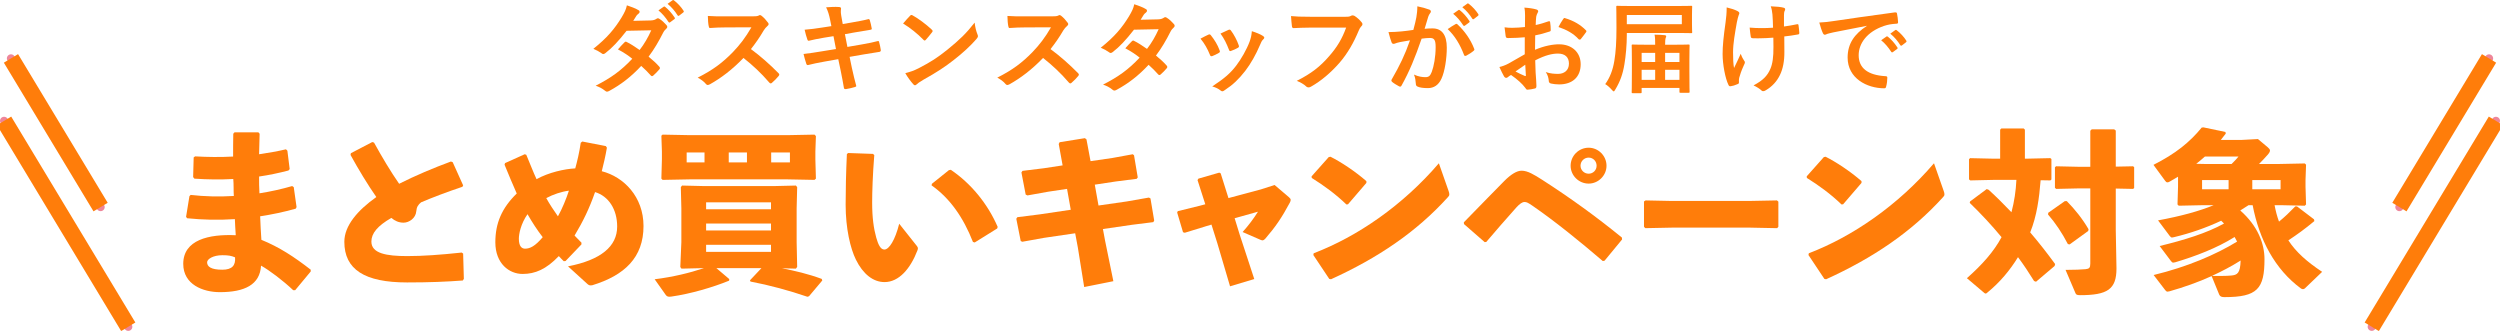 <?xml version="1.0" encoding="UTF-8"?>
<svg id="_レイヤー_2" data-name="レイヤー 2" xmlns="http://www.w3.org/2000/svg" width="452.42" height="59.877" viewBox="0 0 452.42 59.877">
  <defs>
    <style>
      .cls-1 {
        fill: #ff7d0a;
      }

      .cls-2 {
        stroke: #ff7d0a;
        stroke-miterlimit: 10;
        stroke-width: 3px;
      }

      .cls-2, .cls-3 {
        fill: none;
      }

      .cls-3 {
        stroke: #ee869a;
        stroke-linecap: round;
        stroke-linejoin: round;
        stroke-width: 1.481px;
      }
    </style>
  </defs>
  <g id="leyout">
    <g>
      <g>
        <path class="cls-1" d="m34.504,35.274c2.496.288,5.119.352,7.808.192-.064-1.024,0-2.048-.097-3.072-2.367.128-4.671.096-7.039-.063l-.224-.288.096-3.552.256-.192c2.208.128,4.544.16,6.88.032,0-1.312,0-2.656.031-4.128l.225-.256h4.319l.224.256c-.031,1.248-.063,2.528-.096,3.712,1.76-.256,3.392-.544,4.864-.896l.256.256.416,3.327-.225.256c-1.728.448-3.52.832-5.312,1.088,0,1.024,0,2.017.064,3.04,2.048-.32,4.031-.768,5.919-1.312l.288.191.512,3.616-.159.288c-2.176.607-4.32,1.056-6.432,1.376.063,1.504.128,2.911.224,4.256,3.231,1.312,5.92,3.071,8.928,5.407v.32l-2.816,3.392h-.352c-1.824-1.729-4.319-3.616-5.823-4.448-.192,3.456-2.977,4.8-7.456,4.8-3.04,0-6.623-1.376-6.623-5.119,0-4.352,4.64-5.408,9.503-5.184-.063-.96-.128-1.952-.16-2.912-3.008.192-5.823.128-8.639-.16l-.192-.256.608-3.744.224-.224Zm5.728,10.911c-1.664,0-2.752.704-2.752,1.28,0,.768.672,1.344,2.752,1.344,1.792,0,2.432-.8,2.304-2.24-.704-.288-1.184-.384-2.304-.384Z"/>
        <path class="cls-1" d="m83.752,50.761c-2.944.224-6.048.352-10.079.352-7.68,0-11.359-2.336-11.359-7.359,0-2.912,2.399-5.695,5.791-8.096-1.567-2.239-3.264-5.056-4.671-7.615l.063-.32,3.872-2.016.319.096c1.408,2.561,3.008,5.248,4.544,7.456,2.912-1.472,6.176-2.848,9.376-4.032l.319.128,1.888,4.192-.128.256c-2.783.928-5.631,2.016-7.487,2.815-.512.416-.8.832-.864,1.6-.096,1.28-1.312,2.08-2.304,2.08-.863,0-1.567-.319-2.207-.863-2.496,1.439-3.616,2.783-3.616,4.287,0,2.144,2.72,2.624,6.495,2.624,2.816,0,5.952-.224,9.855-.64l.256.191.128,4.576-.191.288Z"/>
        <path class="cls-1" d="m102.024,47.273c-.32-.288-.608-.64-.896-.928-2.304,2.399-4.287,3.231-6.56,3.231-2.399,0-4.928-1.855-4.928-5.728,0-3.487,1.185-6.207,3.872-8.831-.736-1.632-1.439-3.359-2.208-5.216l.096-.288,3.552-1.6.288.096c.672,1.601,1.248,3.104,1.856,4.416,2.176-1.216,5.056-1.856,7.007-1.952.353-1.279.736-2.88.992-4.64l.288-.224,4.256.832.191.288c-.224,1.344-.64,3.167-.928,4.255,4,1.024,7.552,4.64,7.552,9.92,0,5.695-3.424,8.927-9.279,10.719-.448.064-.608,0-.864-.224l-3.52-3.2c5.951-1.151,8.896-3.615,8.896-7.199,0-3.136-1.568-5.504-4-6.239-1.023,2.943-2.176,5.312-3.712,7.871.385.384.8.832,1.248,1.28v.319l-2.88,3.008-.319.032Zm-8.128-4.063c0,1.344.512,1.792,1.12,1.792.896,0,1.824-.448,3.199-2.08-1.023-1.312-1.919-2.72-2.751-4.16-1.216,1.729-1.568,3.584-1.568,4.448Zm9.056-8.703c-1.312.159-2.848.672-4.096,1.344.576,1.056,1.408,2.304,2.111,3.296.736-1.28,1.536-3.232,1.984-4.64Z"/>
        <path class="cls-1" d="m141.51,48.553c2.336.447,4.768,1.023,7.2,1.92l.096.288-2.399,2.848-.288.096c-3.264-1.12-6.912-2.111-10.304-2.752l-.096-.224,2.08-2.208h-8.16l2.336,1.983-.032.288c-2.976,1.216-7.039,2.4-10.463,2.88-.479.064-.768.032-.992-.288l-2.016-2.848c3.36-.416,6.336-1.151,8.928-2.016l-4.063.096-.225-.288.192-4.512v-6.079l-.097-3.872.225-.288,4,.097h12.606l4-.097.224.288-.096,3.872v6.079l.096,4.48-.224.319-2.528-.063Zm5.888-24.19l.256.256-.096,2.784v1.472l.096,3.456-.256.224-4.863-.096h-17.727l-4.896.096-.225-.224.097-3.456v-1.472l-.097-2.848.225-.192,4.896.096h17.727l4.863-.096Zm-23.134,3.231v1.792h3.231v-1.792h-3.231Zm15.263,10.271v-1.248h-11.743v1.248h11.743Zm0,3.84v-1.248h-11.743v1.248h11.743Zm-11.743,3.872h11.743v-1.28h-11.743v1.28Zm7.392-17.983h-3.296v1.792h3.296v-1.792Zm7.775,1.792v-1.792h-3.392v1.792h3.392Z"/>
        <path class="cls-1" d="m153.48,27.691l4.512.159.224.225c-.287,3.552-.384,6.72-.384,8.575,0,2.815.288,4.703.736,6.336.352,1.247.768,2.176,1.472,2.176.864,0,1.952-1.729,2.688-4.672l3.2,4.031c.224.288.224.448.096.8-1.279,3.328-3.359,5.728-5.951,5.728-2.08,0-3.904-1.472-5.184-4.063-.992-2.016-1.856-5.6-1.856-9.951,0-2.592.064-5.663.225-9.151l.224-.191Zm15.167,5.567l3.072-2.464.352-.064c3.584,2.432,6.623,6.048,8.479,10.336l-.096.287-4.064,2.528-.319-.096c-1.729-4.416-4.16-7.903-7.488-10.239l.064-.288Z"/>
        <path class="cls-1" d="m201.32,28.586l3.68-.672.224.192.672,3.999-.191.256-3.776.48-3.808.576.672,3.775,5.12-.736,3.999-.703.288.159.672,4-.159.288-3.84.479-5.28.769.385,2.08,1.504,7.359-5.28,1.056-1.151-7.168-.48-2.56-5.663.832-3.904.704-.288-.128-.8-4.032.192-.287,4.063-.513,5.6-.832-.672-3.775-3.424.512-3.744.672-.319-.159-.769-4,.192-.288,3.903-.48,3.36-.512-.704-3.871.16-.32,4.575-.736.288.225.736,3.936,3.968-.576Z"/>
        <path class="cls-1" d="m218.056,41.001l-3.647,1.12-.32-.096-1.056-3.552.096-.257,3.904-.96,1.088-.287-1.408-4.384.16-.256,3.775-1.088.256.128,1.408,4.479,5.855-1.568,2.496-.8,2.592,2.208c.224.192.319.32.319.512,0,.128-.063.288-.159.48-1.44,2.688-2.593,4.384-4.448,6.527-.352.352-.479.352-.864.192l-3.231-1.408c1.088-1.216,1.984-2.4,2.784-3.68l-4.224,1.184.896,2.912,2.656,8.095-4.384,1.312-2.304-7.808-1.057-3.359-1.184.352Z"/>
        <path class="cls-1" d="m237.352,31.915l3.104-3.488.32-.063c1.92.96,4.479,2.655,6.496,4.415v.32l-3.328,3.872-.288.031c-1.92-1.855-4.063-3.424-6.271-4.799l-.032-.288Zm24.799,2.655c.096.256.128.448.128.608,0,.224-.097.352-.32.576-5.695,6.271-12.639,10.942-21.087,14.782l-.319-.063-2.88-4.32.063-.319c7.936-3.04,16.127-8.672,22.654-16.287l1.761,5.023Z"/>
        <path class="cls-1" d="m268.68,43.817l-3.744-3.264-.031-.319c3.231-3.296,5.919-6.08,7.327-7.487,1.216-1.217,2.271-1.856,3.136-1.856,1.088,0,2.24.704,3.744,1.664,5.119,3.296,9.759,6.655,14.398,10.432l.032.352-3.168,3.84-.32.063c-4.255-3.647-8.703-7.231-12.639-9.951-.896-.607-1.12-.735-1.536-.735-.384,0-.863.319-1.472.991-2.016,2.272-3.712,4.192-5.439,6.24l-.288.031Zm22.047-13.822c0,1.76-1.473,3.231-3.232,3.231-1.792,0-3.264-1.472-3.264-3.231,0-1.792,1.472-3.264,3.264-3.264,1.76,0,3.232,1.472,3.232,3.264Zm-4.704,0c0,.8.672,1.439,1.472,1.439s1.44-.64,1.44-1.439c0-.832-.641-1.473-1.44-1.473s-1.472.641-1.472,1.473Z"/>
        <path class="cls-1" d="m316.807,41.194h-14.304l-4.768.096-.224-.256v-4.576l.288-.191,4.575.096h14.271l4.928-.096.256.224v4.544l-.225.256-4.799-.096Z"/>
        <path class="cls-1" d="m326.953,31.915l3.104-3.488.32-.063c1.92.96,4.479,2.655,6.496,4.415v.32l-3.328,3.872-.288.031c-1.92-1.855-4.063-3.424-6.271-4.799l-.032-.288Zm24.799,2.655c.096.256.128.448.128.608,0,.224-.097.352-.32.576-5.695,6.271-12.639,10.942-21.087,14.782l-.319-.063-2.88-4.32.063-.319c7.936-3.04,16.127-8.672,22.654-16.287l1.761,5.023Z"/>
        <path class="cls-1" d="m361.961,23.467l.224-.225h4.032l.224.225v5.247h.384l4.224-.096.192.16v3.711l-.192.16-1.76-.032c-.256,3.2-.672,6.432-1.888,9.439,1.536,1.792,3.04,3.712,4.512,5.728l-.096.353-3.36,2.848-.352-.128c-.928-1.504-1.888-2.944-2.912-4.319-1.472,2.399-3.296,4.575-5.535,6.399-.128.128-.225.191-.32.191s-.16-.063-.256-.128l-3.136-2.655c2.784-2.464,4.863-4.8,6.271-7.424-1.824-2.208-3.775-4.288-5.76-6.208l.064-.256,3.008-2.239.352.128c1.376,1.248,2.752,2.624,4.128,4.063.512-1.92.8-3.872.896-5.855h-4.159l-4.192.096-.224-.191v-3.648l.192-.191,4.224.096h1.216v-5.247Zm11.711,12.927h.352c1.473,1.504,2.816,3.168,3.937,5.088l-.064.319-3.359,2.432-.32-.063c-1.056-2.048-2.271-3.84-3.584-5.344l.032-.32,3.008-2.111Zm4.607-12.735l.256-.256h4.064l.288.224v6.528l3.136-.064.191.16v3.775l-.191.16-3.136-.064v7.488l.128,6.976c0,3.775-1.632,4.831-6.592,4.831-.64,0-.736-.128-.864-.448l-1.76-4.127c1.504,0,3.072-.064,3.616-.128.672-.064.863-.257.863-1.024v-13.599h-1.983l-4.191.096-.225-.192v-3.711l.192-.192,4.224.096h1.983v-6.527Z"/>
        <path class="cls-1" d="m406.92,37.129c-.479.32-.992.641-1.504.96,3.2,2.816,4.384,6.048,4.384,8.8,0,5.376-1.28,6.88-7.231,6.88-.512,0-.8-.097-.96-.448l-1.376-3.36c-2.464,1.12-5.023,2.017-7.615,2.752-.16.032-.256.064-.353.064-.16,0-.256-.064-.416-.256l-2.111-2.752c6.079-1.472,11.231-3.68,15.103-6.048-.16-.288-.288-.544-.448-.832-3.231,2.016-7.007,3.456-10.751,4.576-.16.032-.256.063-.352.063-.16,0-.256-.096-.416-.288l-2.048-2.72c4.479-1.088,8.447-2.304,11.647-4.063-.16-.16-.32-.352-.513-.512-2.72,1.279-5.6,2.271-8.543,2.976-.16.032-.256.064-.353.064-.159,0-.256-.097-.415-.288l-2.112-2.816c4.16-.768,7.424-1.664,10.079-2.752h-1.855l-4.479.097-.225-.225.097-3.231v-1.792c-.48.288-.96.576-1.473.864-.191.128-.352.16-.447.16-.16,0-.288-.097-.416-.288l-2.112-2.88c4.032-2.048,6.527-4.063,8.735-6.752l.32-.031,3.968.831.063.288c-.288.385-.576.769-.896,1.152h3.743l2.977-.16,1.791,1.504c.257.224.385.384.385.576,0,.224-.16.479-.48.832-.448.512-.928,1.023-1.504,1.6h3.647l4.64-.096.225.224-.096,2.784v1.184l.096,3.231-.225.225-4.319-.097h-1.151c.191,1.024.447,2.017.8,2.977,1.023-.832,1.92-1.696,2.943-2.752h.32l3.071,2.336.064.319c-1.729,1.44-3.072,2.4-4.704,3.488,1.376,2.111,3.36,3.871,6.111,5.695l-3.104,2.976c-.096.097-.224.16-.352.16s-.256-.032-.384-.128c-4.704-3.456-7.552-8.863-8.735-15.071h-.736Zm-3.072-7.455c.544-.512.929-.96,1.248-1.344h-6.079c-.512.448-1.024.896-1.568,1.312l1.473.032h4.927Zm-5.343,2.912v1.664h4.799v-1.664h-4.799Zm1.791,17.343c1.408,0,2.464.031,3.456-.064,1.12-.096,1.664-.384,1.729-2.72-1.664,1.056-3.393,1.952-5.185,2.784Zm7.296-15.679h5.12v-1.664h-5.12v1.664Z"/>
      </g>
      <g>
        <path class="cls-1" d="m117.768,3.7c.522-.019.757-.126.99-.271.127-.09.217-.126.307-.126s.198.055.324.145c.396.233.9.72,1.225,1.098.107.108.144.217.144.324,0,.108-.054.217-.198.343-.18.162-.359.342-.54.684-.774,1.53-1.62,3.007-2.646,4.357.738.595,1.422,1.225,1.944,1.818.072.072.108.162.108.252,0,.072-.036.162-.108.234-.252.307-.811.883-1.116,1.135-.072.054-.145.09-.216.09-.055,0-.126-.036-.198-.108-.433-.504-1.152-1.224-1.747-1.746-1.836,1.98-3.69,3.385-5.743,4.501-.162.09-.307.162-.45.162-.108,0-.216-.054-.342-.162-.576-.468-1.081-.702-1.711-.918,2.791-1.423,4.592-2.719,6.626-4.88-.685-.558-1.494-1.116-2.593-1.692.396-.432.774-.9,1.188-1.278.072-.072.144-.126.234-.126.054,0,.107.036.18.072.648.306,1.44.828,2.322,1.44.864-1.116,1.531-2.287,2.107-3.565l-4.466.09c-1.477,1.891-2.646,3.133-3.854,4.052-.126.09-.233.162-.359.162-.09,0-.198-.036-.288-.126-.45-.324-.919-.576-1.513-.828,2.521-1.999,3.871-3.655,5.096-5.654.576-.972.811-1.458.972-2.215.612.217,1.549.522,2.107.883.144.072.197.18.197.288,0,.126-.09.27-.216.36-.162.107-.288.252-.378.378-.144.252-.252.432-.559.9l3.169-.072Zm2.341-2.485c.091-.071.162-.054.271.036.558.433,1.206,1.152,1.71,1.927.072.108.072.198-.054.288l-.756.559c-.126.09-.217.071-.307-.055-.54-.828-1.116-1.512-1.818-2.088l.954-.667Zm1.603-1.17c.108-.072.162-.054.271.036.666.504,1.314,1.225,1.71,1.854.072.108.091.216-.054.324l-.72.558c-.145.108-.234.055-.307-.054-.486-.774-1.062-1.458-1.801-2.07l.9-.648Z"/>
        <path class="cls-1" d="m136.093,2.961c.647,0,.972-.019,1.242-.162.072-.054.126-.072.198-.072.107,0,.197.072.306.145.414.324.828.792,1.171,1.26.054.091.09.162.09.234,0,.108-.072.234-.234.36-.234.198-.468.468-.666.792-.738,1.261-1.44,2.269-2.305,3.367,1.729,1.278,3.331,2.683,4.987,4.357.09.09.145.18.145.252s-.036.162-.126.27c-.343.415-.757.847-1.207,1.225-.072.072-.144.108-.216.108-.09,0-.162-.055-.252-.145-1.513-1.765-3.062-3.187-4.682-4.465-2.034,2.124-4.087,3.655-6.05,4.753-.162.072-.288.145-.414.145-.108,0-.216-.054-.306-.162-.396-.486-.919-.847-1.513-1.171,2.809-1.422,4.483-2.7,6.338-4.591,1.296-1.351,2.286-2.629,3.385-4.52l-4.646.019c-.937,0-1.872.035-2.845.107-.144.019-.198-.107-.234-.306-.09-.378-.162-1.243-.162-1.873.973.072,1.873.072,3.043.072h4.952Z"/>
        <path class="cls-1" d="m150.221,3.574c-.181-.9-.379-1.549-.721-2.251.774-.054,1.566-.108,2.341-.054.234.018.36.09.36.27,0,.198-.108.522.036,1.297l.27,1.513,1.477-.253c1.026-.18,2.287-.396,3.223-.647.091,0,.162.071.198.198.145.468.252.936.36,1.548,0,.126-.09.181-.271.198-.828.145-2.106.342-3.007.504l-1.584.288.45,2.305,2.61-.45c1.278-.216,2.161-.414,2.827-.594.234-.054.288.018.306.198.126.45.234.9.307,1.44,0,.162-.09.288-.271.306-.54.072-1.62.252-2.898.468l-2.485.433.415,1.999c.252,1.206.558,2.358.792,3.259.018.09-.072.144-.234.198-.378.126-1.152.306-1.639.378-.233.018-.342-.072-.36-.216-.126-.667-.323-1.927-.576-3.079l-.449-2.125-2.449.433c-1.225.216-2.232.432-2.917.611-.198.072-.342.019-.414-.197-.18-.522-.36-1.207-.504-1.783,1.099-.126,2.053-.27,3.349-.486l2.521-.414-.45-2.322-1.693.271c-.99.161-2.196.414-2.683.54-.18.054-.27,0-.342-.181-.162-.414-.396-1.296-.504-1.8.972-.072,1.962-.198,3.205-.396l1.638-.252-.233-1.152Z"/>
        <path class="cls-1" d="m164.692,2.853c.072-.09.162-.144.252-.144.072,0,.145.036.234.09.918.486,2.413,1.585,3.439,2.557.107.108.162.181.162.252,0,.072-.036.145-.108.234-.271.36-.864,1.08-1.116,1.351-.09.09-.145.144-.216.144-.072,0-.145-.054-.234-.144-1.08-1.116-2.377-2.143-3.673-2.936.396-.485.918-1.044,1.26-1.404Zm1.566,9.489c2.197-1.135,3.367-1.891,5.186-3.349,2.197-1.783,3.403-2.936,4.934-4.898.108.9.271,1.513.504,2.107.055.126.091.233.091.342,0,.162-.091.306-.288.54-.955,1.116-2.503,2.557-4.142,3.817-1.494,1.17-3.007,2.179-5.438,3.529-.811.485-1.044.666-1.206.828-.108.107-.217.18-.324.18-.09,0-.198-.072-.307-.198-.45-.504-1.008-1.242-1.44-1.998.919-.252,1.477-.414,2.431-.9Z"/>
        <path class="cls-1" d="m190.309,2.961c.647,0,.972-.019,1.242-.162.072-.054.126-.072.198-.072.107,0,.198.072.306.145.414.324.828.792,1.171,1.26.054.091.09.162.09.234,0,.108-.072.234-.234.36-.234.198-.468.468-.666.792-.738,1.261-1.44,2.269-2.305,3.367,1.729,1.278,3.331,2.683,4.987,4.357.09.09.145.18.145.252s-.036.162-.127.27c-.342.415-.756.847-1.206,1.225-.072.072-.144.108-.216.108-.09,0-.162-.055-.252-.145-1.513-1.765-3.062-3.187-4.682-4.465-2.034,2.124-4.087,3.655-6.05,4.753-.162.072-.288.145-.414.145-.108,0-.216-.054-.306-.162-.396-.486-.919-.847-1.513-1.171,2.809-1.422,4.483-2.7,6.338-4.591,1.296-1.351,2.286-2.629,3.385-4.52l-4.646.019c-.937,0-1.872.035-2.845.107-.144.019-.198-.107-.234-.306-.09-.378-.162-1.243-.162-1.873.973.072,1.873.072,3.043.072h4.952Z"/>
        <path class="cls-1" d="m209.587,3.501c.522-.018.756-.126.99-.27.126-.091.216-.127.307-.127.09,0,.197.055.323.145.396.234.9.72,1.225,1.099.108.107.145.216.145.323,0,.108-.055.217-.198.343-.181.162-.36.342-.54.684-.774,1.531-1.621,3.007-2.647,4.357.738.595,1.423,1.225,1.945,1.819.071.071.107.161.107.252,0,.071-.036.162-.107.233-.252.307-.811.883-1.117,1.135-.071.054-.144.09-.216.09-.054,0-.126-.036-.198-.108-.432-.504-1.152-1.224-1.746-1.746-1.837,1.98-3.691,3.385-5.744,4.501-.162.091-.306.162-.449.162-.108,0-.217-.054-.343-.162-.576-.468-1.08-.702-1.71-.918,2.79-1.423,4.591-2.719,6.626-4.88-.685-.558-1.495-1.116-2.593-1.692.396-.432.773-.899,1.188-1.278.072-.071.145-.126.234-.126.055,0,.108.036.181.072.647.306,1.44.828,2.322,1.44.864-1.116,1.53-2.287,2.106-3.565l-4.465.091c-1.477,1.891-2.647,3.133-3.854,4.051-.126.09-.234.162-.36.162-.09,0-.198-.036-.288-.126-.45-.324-.918-.576-1.512-.828,2.521-1.999,3.871-3.655,5.095-5.654.576-.972.811-1.458.973-2.214.612.216,1.549.521,2.106.882.145.072.198.18.198.288,0,.126-.09.271-.216.36-.162.107-.288.252-.378.378-.145.252-.253.432-.559.9l3.169-.072Z"/>
        <path class="cls-1" d="m218.676,6.274c.197-.09.324-.071.468.126.63.793,1.206,1.711,1.549,2.665.036.126.071.198.071.271,0,.107-.071.162-.216.252-.432.252-.738.396-1.152.559-.252.09-.36,0-.45-.253-.414-1.044-.972-2.034-1.692-2.898.612-.342,1.044-.54,1.423-.721Zm9.885.234c.144.108.234.198.234.307,0,.107-.055.197-.198.323-.271.234-.396.595-.54.919-.774,1.836-1.711,3.475-2.719,4.789-1.188,1.513-2.179,2.467-3.71,3.476-.144.107-.288.197-.432.197-.09,0-.198-.035-.288-.126-.45-.359-.864-.558-1.53-.756,2.16-1.423,3.24-2.341,4.321-3.745.9-1.17,1.908-2.935,2.431-4.34.233-.666.342-1.062.414-1.908.756.234,1.566.559,2.017.864Zm-6.248-1.099c.198-.09.324-.071.468.145.486.63,1.099,1.765,1.387,2.629.09.27.054.36-.18.486-.343.197-.738.378-1.243.558-.197.072-.27-.018-.359-.27-.414-1.062-.828-1.927-1.513-2.881.72-.343,1.135-.54,1.44-.667Z"/>
        <path class="cls-1" d="m237.108,4.996c-1.17,0-2.196.055-2.971.091-.234.018-.306-.108-.342-.36-.055-.36-.126-1.297-.162-1.818.811.09,1.765.126,3.457.126h6.428c.54,0,.738-.036.99-.181.09-.054.18-.071.271-.071.107,0,.216.035.342.09.486.306.973.756,1.314,1.188.09.107.126.197.126.306,0,.162-.09.306-.252.45-.162.162-.252.342-.414.702-.883,2.125-1.98,4.105-3.493,5.852-1.549,1.765-3.295,3.259-5.113,4.285-.162.108-.324.162-.486.162-.145,0-.307-.054-.45-.198-.414-.396-1.009-.72-1.675-.99,2.629-1.332,4.231-2.574,5.888-4.501,1.404-1.603,2.323-3.133,3.043-5.132h-6.5Z"/>
        <path class="cls-1" d="m256.314,3.141c.09-.54.18-1.242.18-1.998.937.198,1.44.324,2.16.594.181.054.288.198.288.36,0,.09-.035.18-.126.27-.18.234-.27.433-.359.685-.234.738-.414,1.404-.648,2.161.486-.055,1.026-.072,1.44-.072,1.675,0,2.574,1.17,2.574,3.475,0,1.945-.359,4.34-.972,5.636-.522,1.152-1.387,1.692-2.431,1.692-.864,0-1.477-.09-1.873-.27-.216-.09-.324-.234-.324-.504-.054-.576-.09-1.081-.342-1.675.811.378,1.513.468,2.07.468.595,0,.864-.216,1.152-.954.379-1.008.702-2.719.702-4.483,0-1.26-.233-1.656-1.026-1.656-.432,0-.99.054-1.512.126-1.188,3.457-2.215,5.941-3.619,8.463-.108.233-.252.27-.469.161-.323-.161-1.025-.594-1.242-.792-.09-.09-.144-.162-.144-.27,0-.055.018-.126.071-.198,1.441-2.503,2.377-4.411,3.296-7.059-.702.108-1.278.217-1.765.307-.469.09-.757.198-.99.288-.252.09-.469.054-.576-.234-.162-.414-.36-1.062-.559-1.854.792,0,1.585-.054,2.377-.126.756-.072,1.422-.162,2.124-.271.288-1.025.415-1.656.541-2.269Zm7.13,1.207c.126-.072.216-.036.342.09,1.225,1.152,2.323,2.646,2.989,4.375.071.162.054.252-.072.36-.306.288-.99.72-1.351.9-.18.09-.36.072-.414-.145-.72-1.891-1.656-3.438-2.953-4.663.45-.306.973-.666,1.459-.918Zm.486-2.521c.09-.071.162-.054.27.036.559.433,1.207,1.152,1.711,1.927.072.108.072.198-.055.288l-.756.559c-.126.09-.216.071-.306-.055-.54-.828-1.116-1.512-1.819-2.088l.955-.667Zm1.603-1.17c.107-.072.161-.054.27.036.666.504,1.314,1.225,1.711,1.854.071.108.09.216-.055.324l-.72.558c-.145.108-.234.055-.307-.054-.485-.774-1.062-1.458-1.8-2.07l.9-.648Z"/>
        <path class="cls-1" d="m275.932,6.743c-.899.072-1.818.144-3.024.144-.306,0-.396-.107-.433-.378-.054-.342-.126-.937-.197-1.566.468.072.936.09,1.404.09.756,0,1.53-.071,2.286-.144,0-.595.019-1.278.019-2.053,0-.469-.019-.99-.126-1.459.9.055,1.656.181,2.143.324.216.055.36.181.36.343,0,.071-.036.162-.108.288-.126.233-.216.468-.252.702-.055.468-.072.918-.09,1.494.792-.162,1.53-.396,2.305-.666.161-.054.288-.019.306.162.072.45.108.937.108,1.404,0,.18-.055.234-.234.288-1.188.378-1.494.468-2.575.684-.018.865-.018,1.747-.035,2.611,1.692-.721,3.276-1.009,4.429-.99,2.232.018,3.835,1.44,3.835,3.601,0,2.305-1.477,3.655-3.907,3.655-.521,0-1.098-.072-1.476-.162-.289-.072-.396-.252-.396-.54-.036-.396-.162-1.008-.54-1.53.864.288,1.584.324,2.25.324,1.009,0,1.945-.576,1.945-1.854,0-1.171-.721-1.818-1.98-1.818-1.026,0-2.27.27-4.124,1.224.019.757.036,1.369.072,2.161.054.792.145,1.927.145,2.341,0,.252.035.521-.271.594-.396.108-.973.198-1.332.216-.198.019-.271-.126-.433-.359-.486-.667-1.422-1.531-2.557-2.305-.198.107-.414.252-.576.396-.09.09-.216.126-.306.126-.145,0-.288-.107-.396-.288-.198-.324-.559-1.08-.828-1.674.468-.108,1.062-.307,1.656-.631.774-.432,1.62-.918,2.935-1.674v-3.079Zm-1.674,6.193c.504.271,1.116.576,1.692.811.144.036.198.018.18-.144-.036-.469-.071-1.297-.107-1.891-.505.342-1.116.756-1.765,1.224Zm8.606-9.452c.126-.198.18-.252.306-.217,1.657.486,2.881,1.243,3.817,2.197.072.072.108.126.108.18s-.036.108-.072.18c-.234.36-.702.919-.973,1.279-.054.071-.306.09-.359,0-.955-1.062-2.215-1.729-3.655-2.215.233-.486.521-.954.828-1.404Z"/>
        <path class="cls-1" d="m294.401,6.382c0,1.711-.18,3.745-.432,5.239-.288,1.783-.793,3.169-1.657,4.592-.126.216-.198.324-.27.324-.09,0-.181-.09-.343-.271-.396-.45-.846-.846-1.206-1.044.828-1.135,1.387-2.539,1.656-4.249.253-1.531.379-3.331.379-5.906,0-2.557-.036-3.709-.036-3.817,0-.18.018-.197.216-.197.108,0,.738.035,2.467.035h8.391c1.729,0,2.358-.035,2.467-.035.18,0,.198.018.198.197,0,.108-.036.469-.036,1.405v1.782c0,.9.036,1.26.036,1.368,0,.18-.019.198-.198.198-.108,0-.738-.036-2.467-.036h-9.165v.414Zm9.957-3.673h-9.957v1.675h9.957v-1.675Zm-8.877,14.152c-.18,0-.197-.019-.197-.198,0-.126.035-.612.035-3.709v-1.909c0-2.07-.035-2.683-.035-2.79,0-.181.018-.198.197-.198.126,0,.721.036,2.449.036h1.603c0-.648,0-1.314-.108-1.819.685,0,1.261.036,1.818.091.181.018.288.09.288.197,0,.108-.054.198-.107.324-.055.145-.091.522-.091,1.207h1.765c1.729,0,2.341-.036,2.467-.036.181,0,.198.018.198.198,0,.107-.036.72-.036,2.484v2.16c0,3.062.036,3.565.036,3.674,0,.197-.018.216-.198.216h-1.44c-.18,0-.197-.019-.197-.216v-.666h-6.843v.756c0,.18-.018.198-.198.198h-1.404Zm1.603-5.636h2.449v-1.656h-2.449v1.656Zm2.449,3.223v-1.818h-2.449v1.818h2.449Zm1.8-4.879v1.656h2.594v-1.656h-2.594Zm2.594,4.879v-1.818h-2.594v1.818h2.594Z"/>
        <path class="cls-1" d="m314.688,14.971c0,.126-.055.18-.234.252-.54.234-.864.324-1.242.378-.217.036-.307-.018-.414-.234-.576-1.152-1.062-3.709-1.062-5.581,0-1.459.162-3.115.54-5.762.108-.828.198-1.639.198-2.683.828.197,1.422.396,1.891.63.288.144.396.27.396.396,0,.072,0,.162-.107.36-.091.234-.217.721-.343,1.333-.342,1.944-.684,3.816-.684,5.401,0,1.152.036,2.179.18,2.845.45-.954.774-1.566,1.206-2.575.253.685.414.919.595,1.207.107.126.162.233.162.342,0,.126-.036.234-.217.595-.485,1.08-.63,1.566-.81,2.196-.036.144-.054.342-.054.468v.433Zm6.229-8.156c-.954.071-1.639.107-2.161.107-.378.019-.846.019-1.512,0-.252,0-.396-.09-.414-.288-.072-.36-.108-.846-.198-1.639.666.072,1.566.091,2.232.091.504,0,1.351-.019,1.999-.072-.036-.9-.036-1.711-.108-2.395-.072-.631-.126-.99-.306-1.477,1.062.036,1.908.126,2.322.252.198.054.288.144.288.288,0,.126-.054.234-.126.36-.054.107-.09.396-.09.756v1.999c.773-.108,1.548-.234,2.305-.396.216-.054.306-.018.324.162.071.45.107.882.144,1.351.019.233-.072.306-.234.324-.864.161-1.656.27-2.484.359l.018,2.773c.019,1.674-.27,3.114-.792,4.177-.558,1.188-1.458,2.143-2.574,2.791-.198.126-.324.162-.45.162-.145,0-.217,0-.36-.162-.324-.288-.792-.594-1.404-.882,1.692-.9,2.503-1.729,3.043-2.989.396-.918.576-2.143.558-4.016l-.018-1.638Z"/>
        <path class="cls-1" d="m337.818,4.671c-2.196.415-4.123.793-6.05,1.188-.684.162-.864.198-1.134.288-.126.055-.252.145-.396.145-.126,0-.27-.108-.342-.271-.234-.485-.433-1.116-.666-1.944.918-.036,1.458-.108,2.862-.306,2.215-.324,6.176-.919,10.821-1.531.271-.035.36.072.378.198.091.414.181,1.08.198,1.585,0,.216-.107.27-.342.27-.847.055-1.423.145-2.196.396-3.062,1.044-4.592,3.151-4.592,5.312,0,2.322,1.656,3.583,4.789,3.781.288,0,.396.072.396.27,0,.469-.072,1.099-.198,1.549-.054.271-.126.378-.342.378-3.169,0-6.645-1.818-6.645-5.563,0-2.557,1.278-4.285,3.457-5.708v-.036Zm3.565,1.945c.09-.072.162-.055.271.036.558.432,1.206,1.152,1.71,1.926.072.108.072.198-.054.288l-.757.559c-.126.09-.216.072-.306-.054-.54-.828-1.116-1.513-1.818-2.089l.954-.666Zm1.603-1.171c.108-.071.162-.054.271.036.666.504,1.314,1.225,1.71,1.854.072.108.09.216-.054.324l-.721.559c-.144.107-.233.054-.306-.055-.486-.773-1.062-1.458-1.801-2.07l.9-.648Z"/>
      </g>
      <g>
        <g>
          <g>
            <line class="cls-3" x1=".741" y1="21.871" x2="23.21" y2="59.136"/>
            <line class="cls-3" x1="1.983" y1="10.569" x2="18.206" y2="37.474"/>
          </g>
          <g>
            <line class="cls-2" x1=".741" y1="21.871" x2="23.21" y2="59.136"/>
            <line class="cls-2" x1="1.983" y1="10.569" x2="18.206" y2="37.474"/>
          </g>
        </g>
        <g>
          <g>
            <line class="cls-3" x1="451.679" y1="21.871" x2="429.21" y2="59.136"/>
            <line class="cls-3" x1="450.436" y1="10.569" x2="434.214" y2="37.474"/>
          </g>
          <g>
            <line class="cls-2" x1="451.679" y1="21.871" x2="429.21" y2="59.136"/>
            <line class="cls-2" x1="450.436" y1="10.569" x2="434.214" y2="37.474"/>
          </g>
        </g>
      </g>
    </g>
  </g>
</svg>